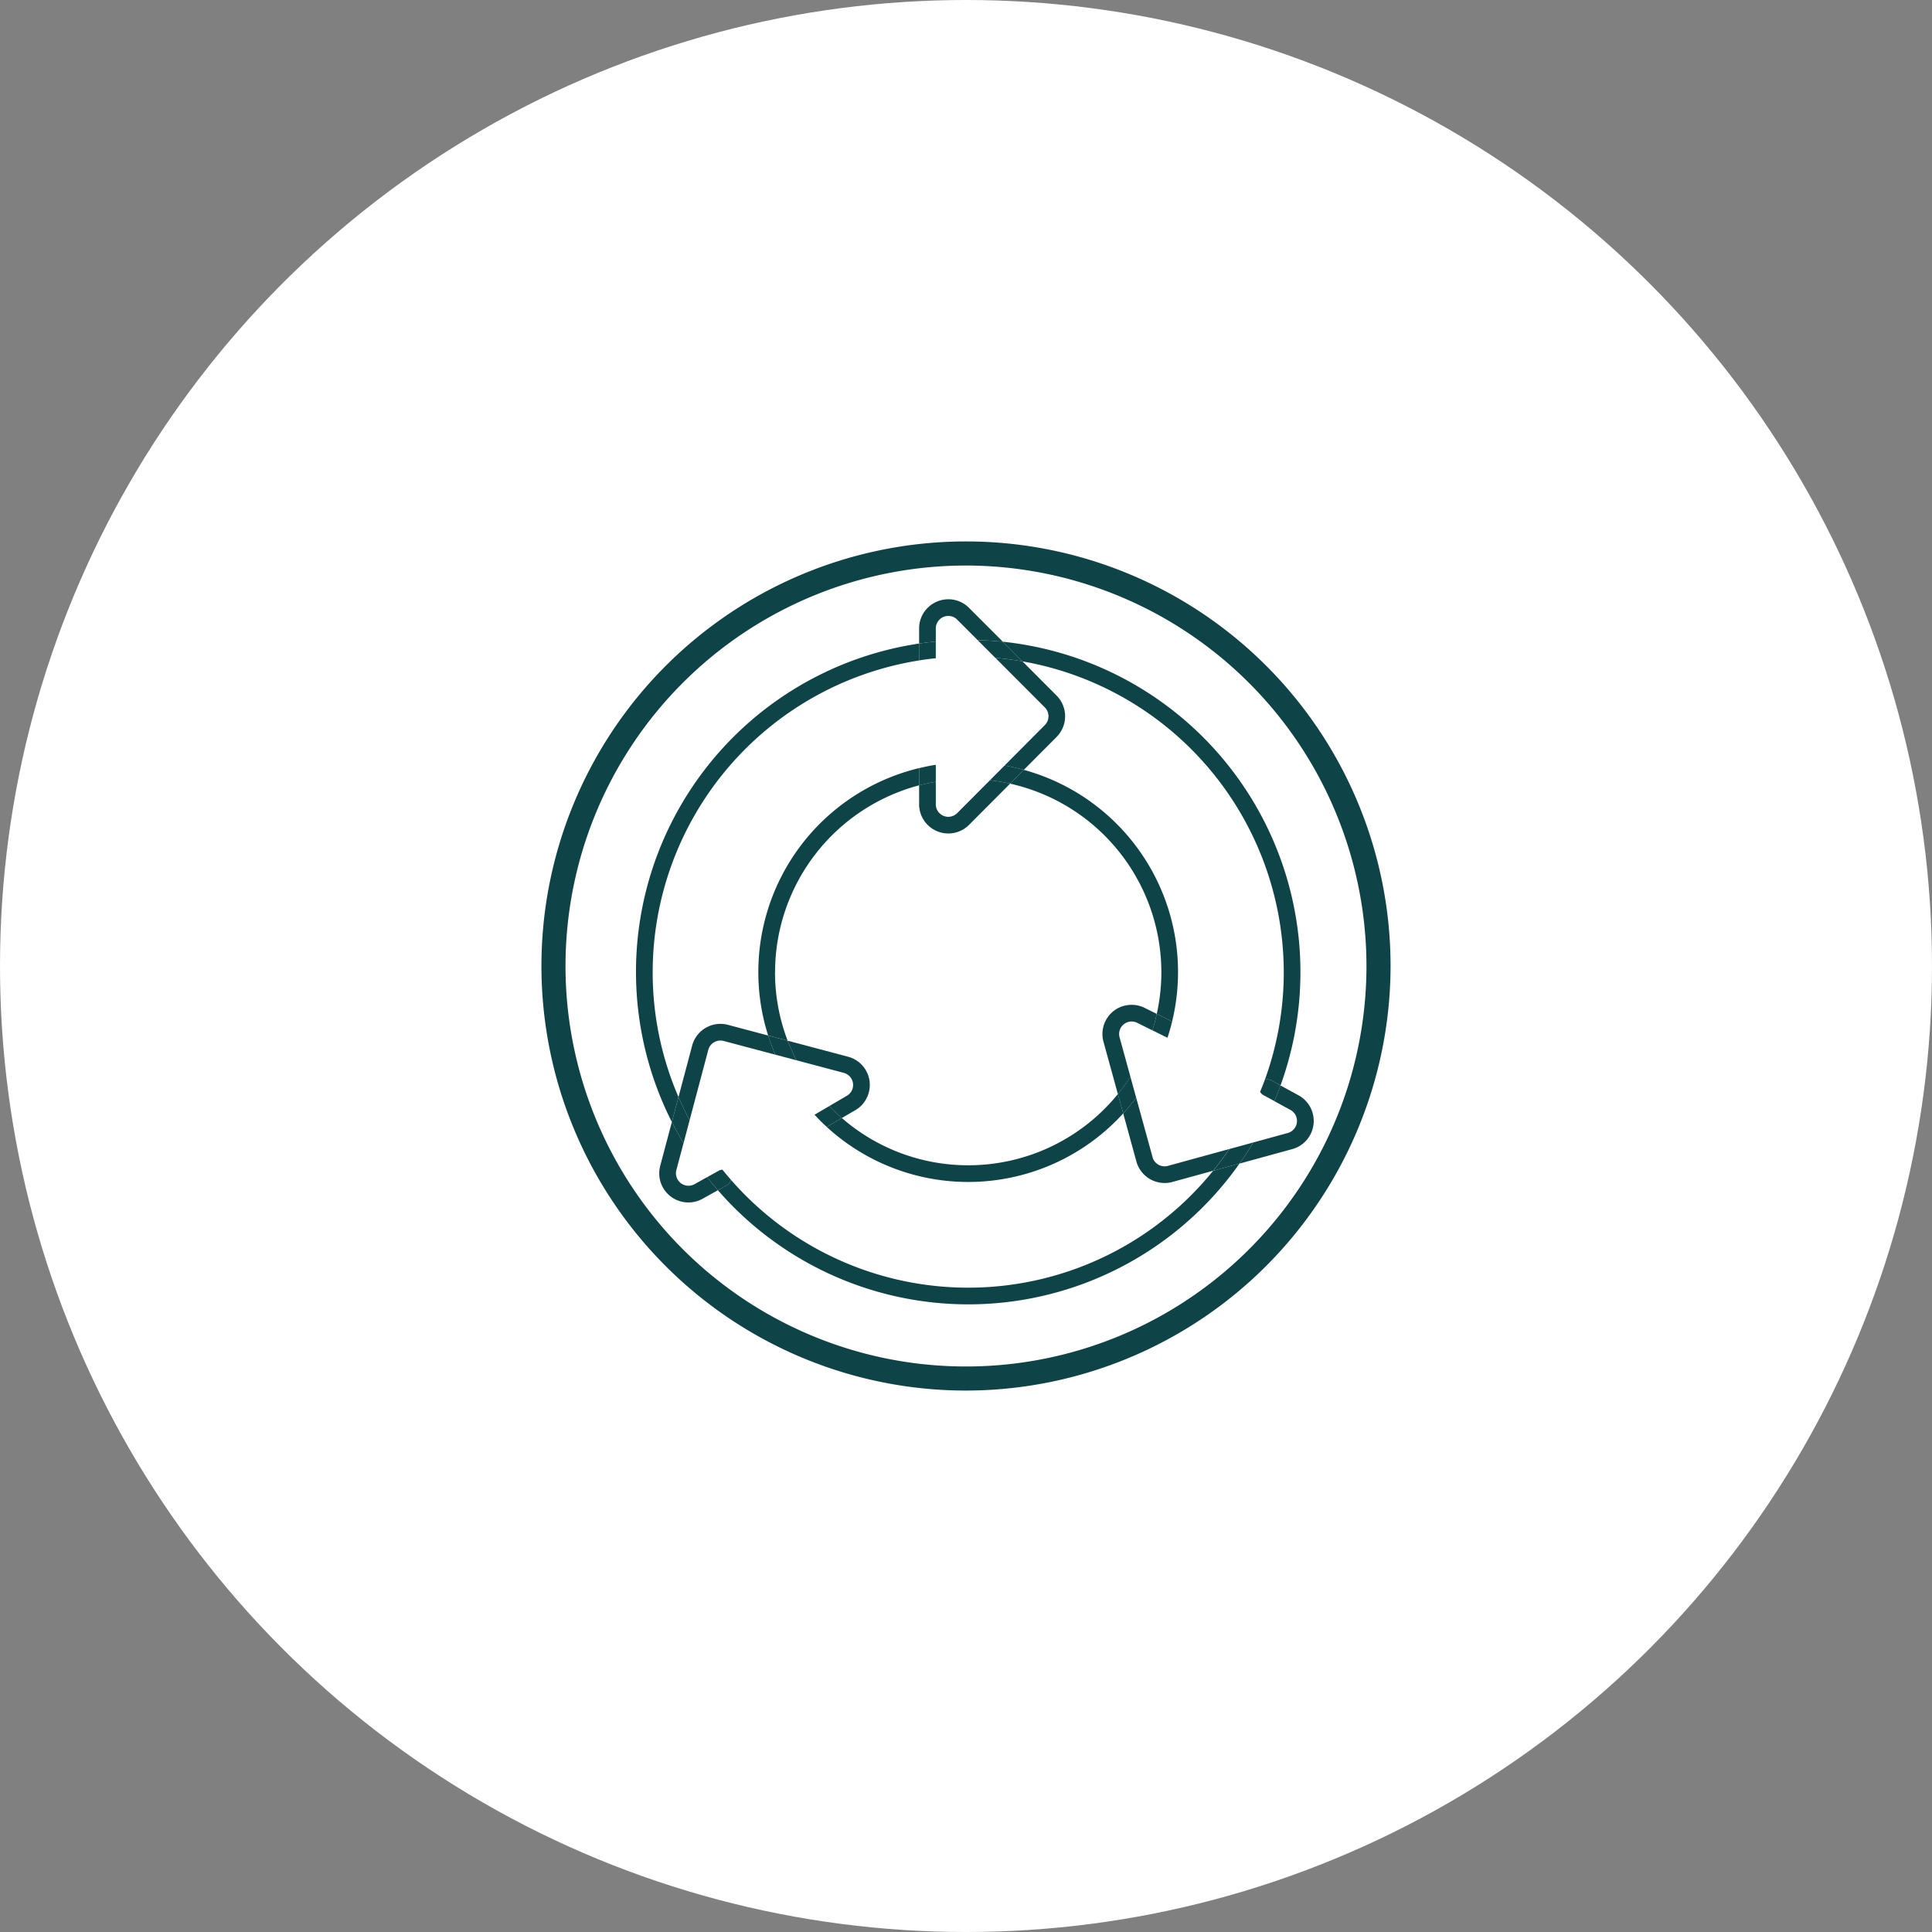 <svg xmlns="http://www.w3.org/2000/svg" xmlns:xlink="http://www.w3.org/1999/xlink" width="145.89" height="145.89" viewBox="0 0 145.89 145.89"><rect x="0" y="0" width="145.89" height="145.89" fill="#808080" stroke="none"/><defs><clipPath id="a"><path d="M32.06,0a32.06,32.06,0,0,0-.239,64.12H32.3A32.06,32.06,0,0,0,32.06,0Z" fill="#0e4347"/></clipPath></defs><circle cx="72.945" cy="72.945" r="72.945" fill="#fff"/><g transform="translate(40.885 40.885)"><g clip-path="url(#a)"><path d="M32.06,64.12A32.06,32.06,0,1,1,64.12,32.06,32.1,32.1,0,0,1,32.06,64.12m0-62.3A30.241,30.241,0,1,0,62.3,32.06,30.275,30.275,0,0,0,32.06,1.819" fill="#0e4347"/><path d="M17.642,32.523A14.611,14.611,0,0,1,28.519,18.417v-1.3a15.841,15.841,0,0,0-11.4,20.19l1.472.391a14.5,14.5,0,0,1-.953-5.178" fill="#0e4347"/><path d="M32.227,47.108a14.518,14.518,0,0,1-9.54-3.567l-1.145.671a15.816,15.816,0,0,0,22.388-1.02l-.4-1.462a14.56,14.56,0,0,1-11.3,5.378" fill="#0e4347"/><path d="M46.812,32.523a14.553,14.553,0,0,1-.347,3.152l1.16.574a15.83,15.83,0,0,0-11.2-19l-1.036,1.041A14.607,14.607,0,0,1,46.812,32.523" fill="#0e4347"/><path d="M8.4,32.523A23.864,23.864,0,0,1,28.531,8.984a.568.568,0,0,1-.011-.109V7.711A25.068,25.068,0,0,0,9.849,43.841l.5-1.887A23.7,23.7,0,0,1,8.4,32.523" fill="#0e4347"/><path d="M32.227,56.35A23.773,23.773,0,0,1,14.306,48.2a.626.626,0,0,1-.307.42l-.671.374a25.043,25.043,0,0,0,39.385-2.018l-1.992.548A23.788,23.788,0,0,1,32.227,56.35" fill="#0e4347"/><path d="M56.055,32.523a23.73,23.73,0,0,1-1.43,8.131.625.625,0,0,1,.493.046l.692.379A25.088,25.088,0,0,0,34.839,7.572l1.479,1.483A23.86,23.86,0,0,1,56.055,32.523" fill="#0e4347"/><path d="M30.048,20.509a.933.933,0,0,1-.268-.641v-1.72q-.641.108-1.26.269v1.459a2.206,2.206,0,0,0,3.75,1.546l3.121-3.134a14.416,14.416,0,0,0-1.524-.255l-2.483,2.493a.946.946,0,0,1-1.336-.017" fill="#0e4347"/><path d="M29.78,6.56a.943.943,0,0,1,.956-.933.93.93,0,0,1,.642.262l1.563,1.565c.638.018,1.272.053,1.9.118L32.264,4.993a2.191,2.191,0,0,0-1.513-.626,2.227,2.227,0,0,0-1.566.626,2.195,2.195,0,0,0-.665,1.559V7.711q.625-.093,1.26-.154Z" fill="#0e4347"/><path d="M38.021,13.86l-3.048,3.061q.74.129,1.454.326l2.49-2.5a2.218,2.218,0,0,0,0-3.091l-2.595-2.6q-1.01-.175-2.045-.265l3.744,3.751a.949.949,0,0,1,0,1.32" fill="#0e4347"/><path d="M33.867,18.032a14.417,14.417,0,0,1,1.524.255l1.036-1.04q-.714-.2-1.453-.326Z" fill="#0e4347"/><path d="M34.273,8.789q1.035.089,2.045.265l-1.48-1.482c-.625-.065-1.26-.1-1.9-.119Z" fill="#0e4347"/><path d="M29.78,18.147v-1.2a.682.682,0,0,0-.008-.079c-.424.066-.84.152-1.252.251v1.3c.413-.108.834-.2,1.26-.269" fill="#0e4347"/><path d="M28.531,8.984q.618-.1,1.248-.163V7.557q-.634.061-1.26.155V8.875a.56.56,0,0,0,.012.109" fill="#0e4347"/><path d="M44.012,35.06a2.205,2.205,0,0,0-1.576,2.7l1.093,3.972a14.665,14.665,0,0,0,.948-1.305l-.824-2.993a.947.947,0,0,1,.677-1.153.963.963,0,0,1,.718.1l1.087.538c.128-.407.237-.822.331-1.242l-.835-.413a2.2,2.2,0,0,0-1.619-.2" fill="#0e4347"/><path d="M58.244,43.2a2.2,2.2,0,0,0-1.036-1.354l-1.4-.764q-.218.6-.463,1.183l1.241.678a.945.945,0,0,1-.208,1.721l-2.623.722c-.327.546-.678,1.076-1.044,1.594l4.009-1.1A2.2,2.2,0,0,0,58.244,43.2" fill="#0e4347"/><path d="M46.149,46.5l-1.237-4.495q-.46.616-.981,1.185l1,3.647a2.212,2.212,0,0,0,2.127,1.61,2.183,2.183,0,0,0,.574-.076l3.086-.849q.646-.8,1.226-1.644l-4.643,1.277a.948.948,0,0,1-1.156-.655" fill="#0e4347"/><path d="M51.948,45.88q-.578.849-1.227,1.644l1.992-.548c.367-.518.717-1.048,1.045-1.594Z" fill="#0e4347"/><path d="M54.624,40.654c-.112.307-.232.608-.356.908a.625.625,0,0,0,.245.244l.834.455q.246-.583.463-1.182l-.693-.379a.633.633,0,0,0-.493-.046" fill="#0e4347"/><path d="M46.134,36.917l1.079.534a.462.462,0,0,0,.062.023q.2-.6.35-1.225l-1.16-.574c-.093.421-.2.836-.331,1.242" fill="#0e4347"/><path d="M43.529,41.73l.4,1.462q.519-.567.981-1.184l-.435-1.583a14.665,14.665,0,0,1-.948,1.305" fill="#0e4347"/><path d="M24.727,41.582a2.2,2.2,0,0,0-1.553-2.666L18.595,37.7a14.344,14.344,0,0,0,.662,1.48l3.586.952a.945.945,0,0,1,.235,1.719l-1.343.787q.456.472.952.9l1.032-.6a2.191,2.191,0,0,0,1.008-1.354" fill="#0e4347"/><path d="M13.75,37.718l3.912,1.039q-.3-.707-.539-1.447l-3.052-.81a2.211,2.211,0,0,0-2.687,1.559L10.35,41.953q.385.893.841,1.744l1.41-5.311a.947.947,0,0,1,1.149-.668" fill="#0e4347"/><path d="M11.569,48.531a.945.945,0,0,1-1.384-1.048l.544-2.045c-.314-.52-.6-1.054-.88-1.6l-.883,3.325a2.2,2.2,0,0,0,3.22,2.463l1.142-.636c-.281-.321-.553-.651-.817-.986Z" fill="#0e4347"/><path d="M18.595,37.7l-1.472-.391q.236.74.539,1.447l1.595.424a14.441,14.441,0,0,1-.662-1.48" fill="#0e4347"/><path d="M21.735,42.638l-1.116.654c.3.318.6.626.923.919l1.145-.671q-.5-.429-.952-.9" fill="#0e4347"/><path d="M14.307,48.2c-.218-.249-.431-.5-.638-.758a.628.628,0,0,0-.282.077l-.876.488q.4.5.818.987L14,48.62a.63.63,0,0,0,.307-.42" fill="#0e4347"/><path d="M11.191,43.7q-.455-.852-.841-1.744l-.5,1.888c.276.543.567,1.077.88,1.6Z" fill="#0e4347"/></g></g></svg>